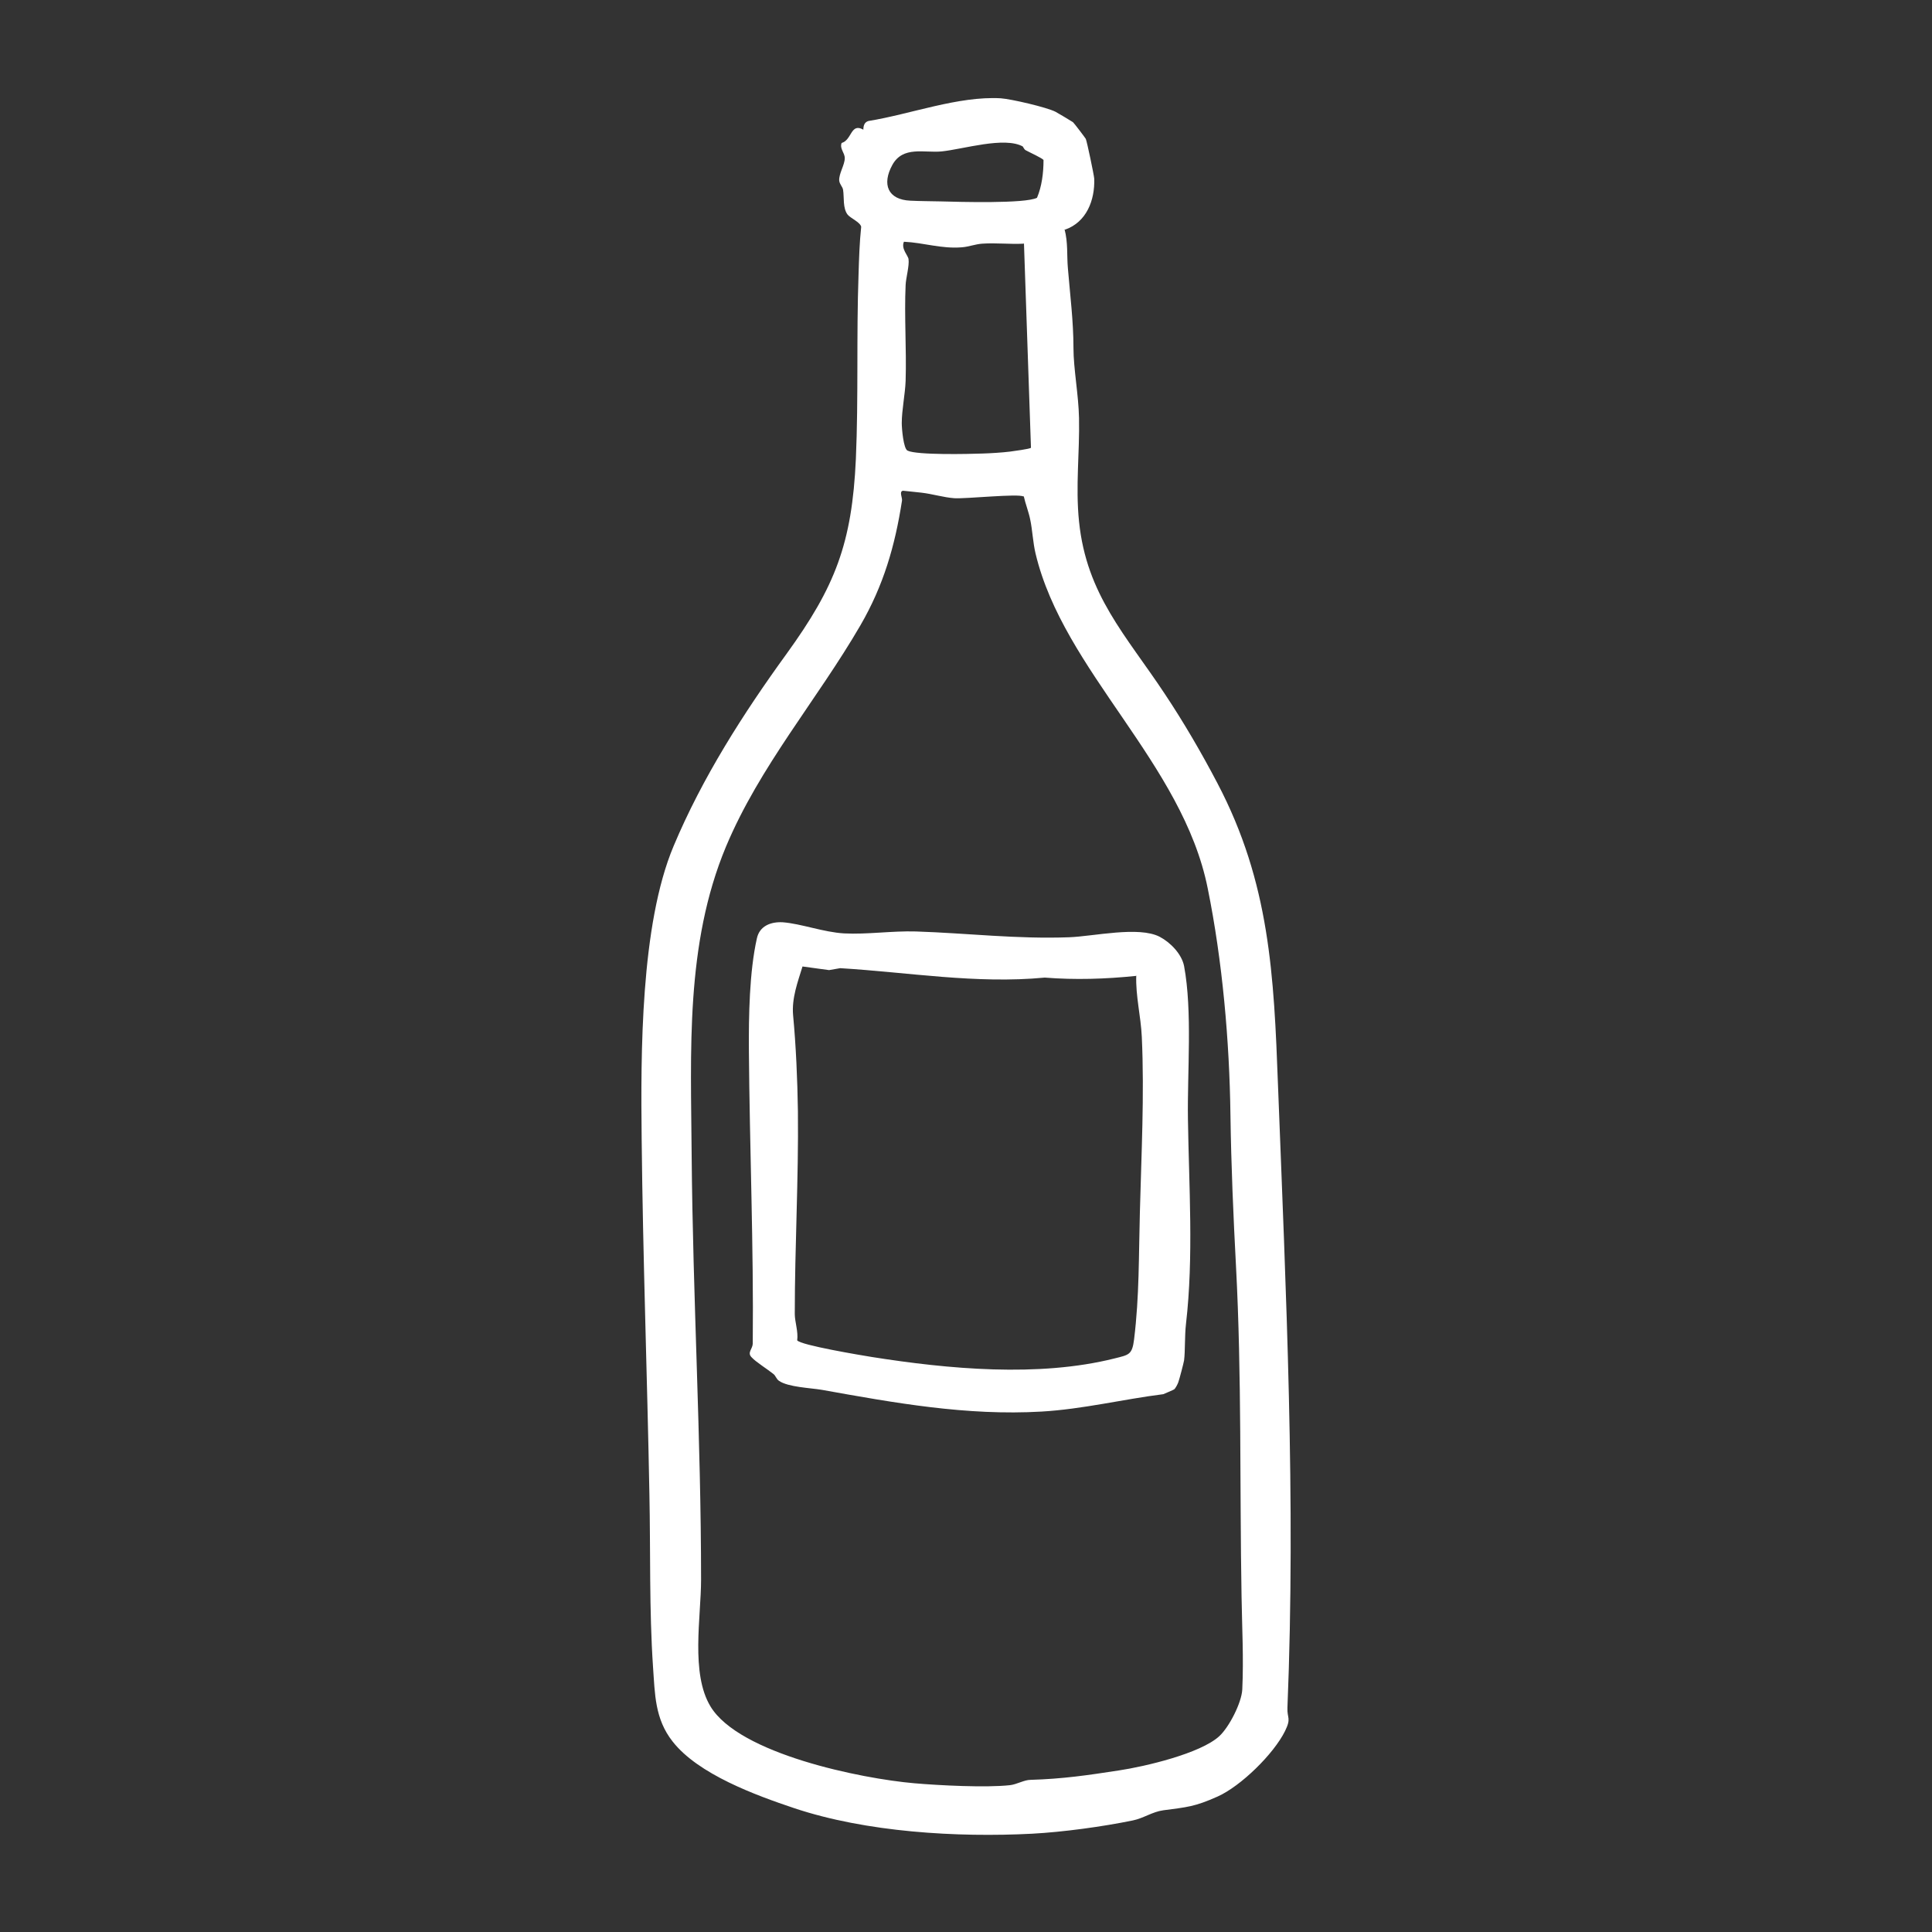 <?xml version="1.0" encoding="UTF-8"?>
<svg xmlns="http://www.w3.org/2000/svg" id="Calque_1" data-name="Calque 1" viewBox="0 0 80 80">
  <rect x="0" y="0" width="80" height="80" fill="#333333" stroke="none"/>
  <defs>
    <style>
      .cls-1 {
        fill: #fff;
      }
    </style>
  </defs>
  <path class="cls-1" d="M44.08,9.49c.15.56.09,1.08.14,1.63.09,1.09.23,2.19.23,3.29,0,.86.21,1.93.23,2.9.03,1.42-.15,2.83,0,4.28.31,3.05,1.95,4.72,3.55,7.14.78,1.17,1.52,2.44,2.18,3.7,2.17,4.13,2.34,7.95,2.51,12.53.33,8.55.74,17.17.39,25.75-.02.45.17.42-.1.97-.47.95-1.83,2.28-2.79,2.71s-1.28.44-2.25.57c-.45.06-.82.33-1.26.42-1.27.26-2.88.48-4.17.55-3.1.16-6.87-.06-9.86-1.06-1.58-.53-3.97-1.4-5.03-2.76-.74-.94-.73-1.97-.81-3.09-.16-2.37-.1-4.79-.15-7.18-.09-4.87-.27-9.8-.32-14.67-.04-3.53-.05-8.87,1.32-12.13,1.19-2.84,2.89-5.5,4.69-7.98,2-2.77,2.7-4.55,2.86-8.06.11-2.54.02-5.09.11-7.62.02-.66.04-1.33.11-1.99-.04-.19-.45-.36-.56-.5-.21-.27-.14-.72-.19-1.03-.02-.13-.14-.22-.16-.38-.02-.29.23-.65.23-.93,0-.23-.22-.39-.13-.63.43-.12.37-.85.9-.55,0-.16.04-.31.21-.36,1.74-.28,3.72-1.04,5.48-.94.43.03,1.9.37,2.27.56.08.04.68.4.72.43s.51.65.53.69c.05.11.34,1.5.35,1.65.03.89-.32,1.8-1.21,2.11ZM42.36,6.07c-.76-.43-2.48.11-3.37.2-.72.07-1.6-.24-2.04.56s-.19,1.44.75,1.48c.42.02.86.02,1.28.03.72.02,3.47.1,3.96-.15.2-.47.27-1.04.27-1.56-.02-.07-.6-.33-.74-.41-.07-.04-.1-.14-.12-.15ZM42.39,10.09c-.57.03-1.15-.04-1.72,0-.29.02-.56.13-.84.15-.85.07-1.57-.19-2.4-.23-.13.29.18.58.19.72.04.27-.11.79-.12,1.07-.06,1.3.04,2.64,0,3.97-.02.55-.16,1.21-.16,1.75,0,.23.07,1.06.24,1.14.39.19,2.54.14,3.1.12.33-.01.82-.04,1.14-.08.14-.02.84-.11.87-.16l-.29-8.47ZM42.38,20.56c-.2-.13-2.38.1-2.86.07-.44-.03-.92-.18-1.37-.23-.12-.01-.72-.08-.76-.08-.17.03-.02.29-.04.41-.29,1.88-.77,3.52-1.72,5.16-1.8,3.1-4.17,5.83-5.57,9.17-1.69,4.05-1.45,8.49-1.42,12.79.05,5.88.39,11.74.39,17.56,0,1.55-.44,3.88.39,5.25,1.19,1.97,6.25,2.99,8.43,3.18,1.03.09,2.98.19,3.97.08.28-.03.59-.22.85-.22,1.34-.04,2.36-.19,3.66-.39,1.07-.16,3.38-.7,4.16-1.42.41-.38.92-1.38.95-1.93.06-1.29-.01-2.58-.03-3.86-.08-4.52.01-9.14-.23-13.67-.11-2.07-.2-4.16-.23-6.27-.04-3.05-.33-6.36-.94-9.37-1.04-5.21-5.97-8.99-7.13-13.87-.11-.46-.13-.98-.22-1.4-.06-.31-.2-.66-.27-.98Z"></path>
  <path class="cls-1" d="M31.11,56.19c-.17-.19.05-.33.06-.55.04-4.02-.13-8.12-.16-12.14-.01-1.43.02-3.26.33-4.64.11-.52.58-.7,1.08-.67.76.06,1.68.41,2.53.46.96.05,1.98-.11,2.98-.08,2.14.07,4.16.32,6.34.24,1.03-.04,2.88-.47,3.75-.02.44.23.91.71,1.01,1.21.35,1.87.13,4.4.16,6.34.04,2.76.24,5.71-.08,8.47-.06.52-.03,1.13-.08,1.52-.02.12-.19.77-.24.91-.03.08-.11.24-.17.29-.02.02-.43.19-.45.2-1.67.21-3.33.62-5.04.72-3.1.18-6.09-.36-9.1-.9-.47-.08-1.39-.11-1.77-.37-.12-.08-.14-.22-.24-.29-.22-.18-.73-.5-.89-.68ZM47.04,40.41c-1.26.13-2.52.17-3.78.07-2.84.27-5.64-.22-8.47-.39l-.46.08-1.1-.15c-.2.65-.45,1.31-.39,2.01.12,1.28.18,2.66.2,3.99.03,2.8-.13,5.6-.13,8.39,0,.32.15.73.1,1.09.13.2,2.66.62,3.09.69,3.17.5,6.9.85,10.05.06.6-.15.73-.15.81-.79.22-1.79.19-3.46.24-5.26.06-2.39.19-4.86.08-7.26-.04-.87-.26-1.69-.23-2.55Z"></path>
</svg>

